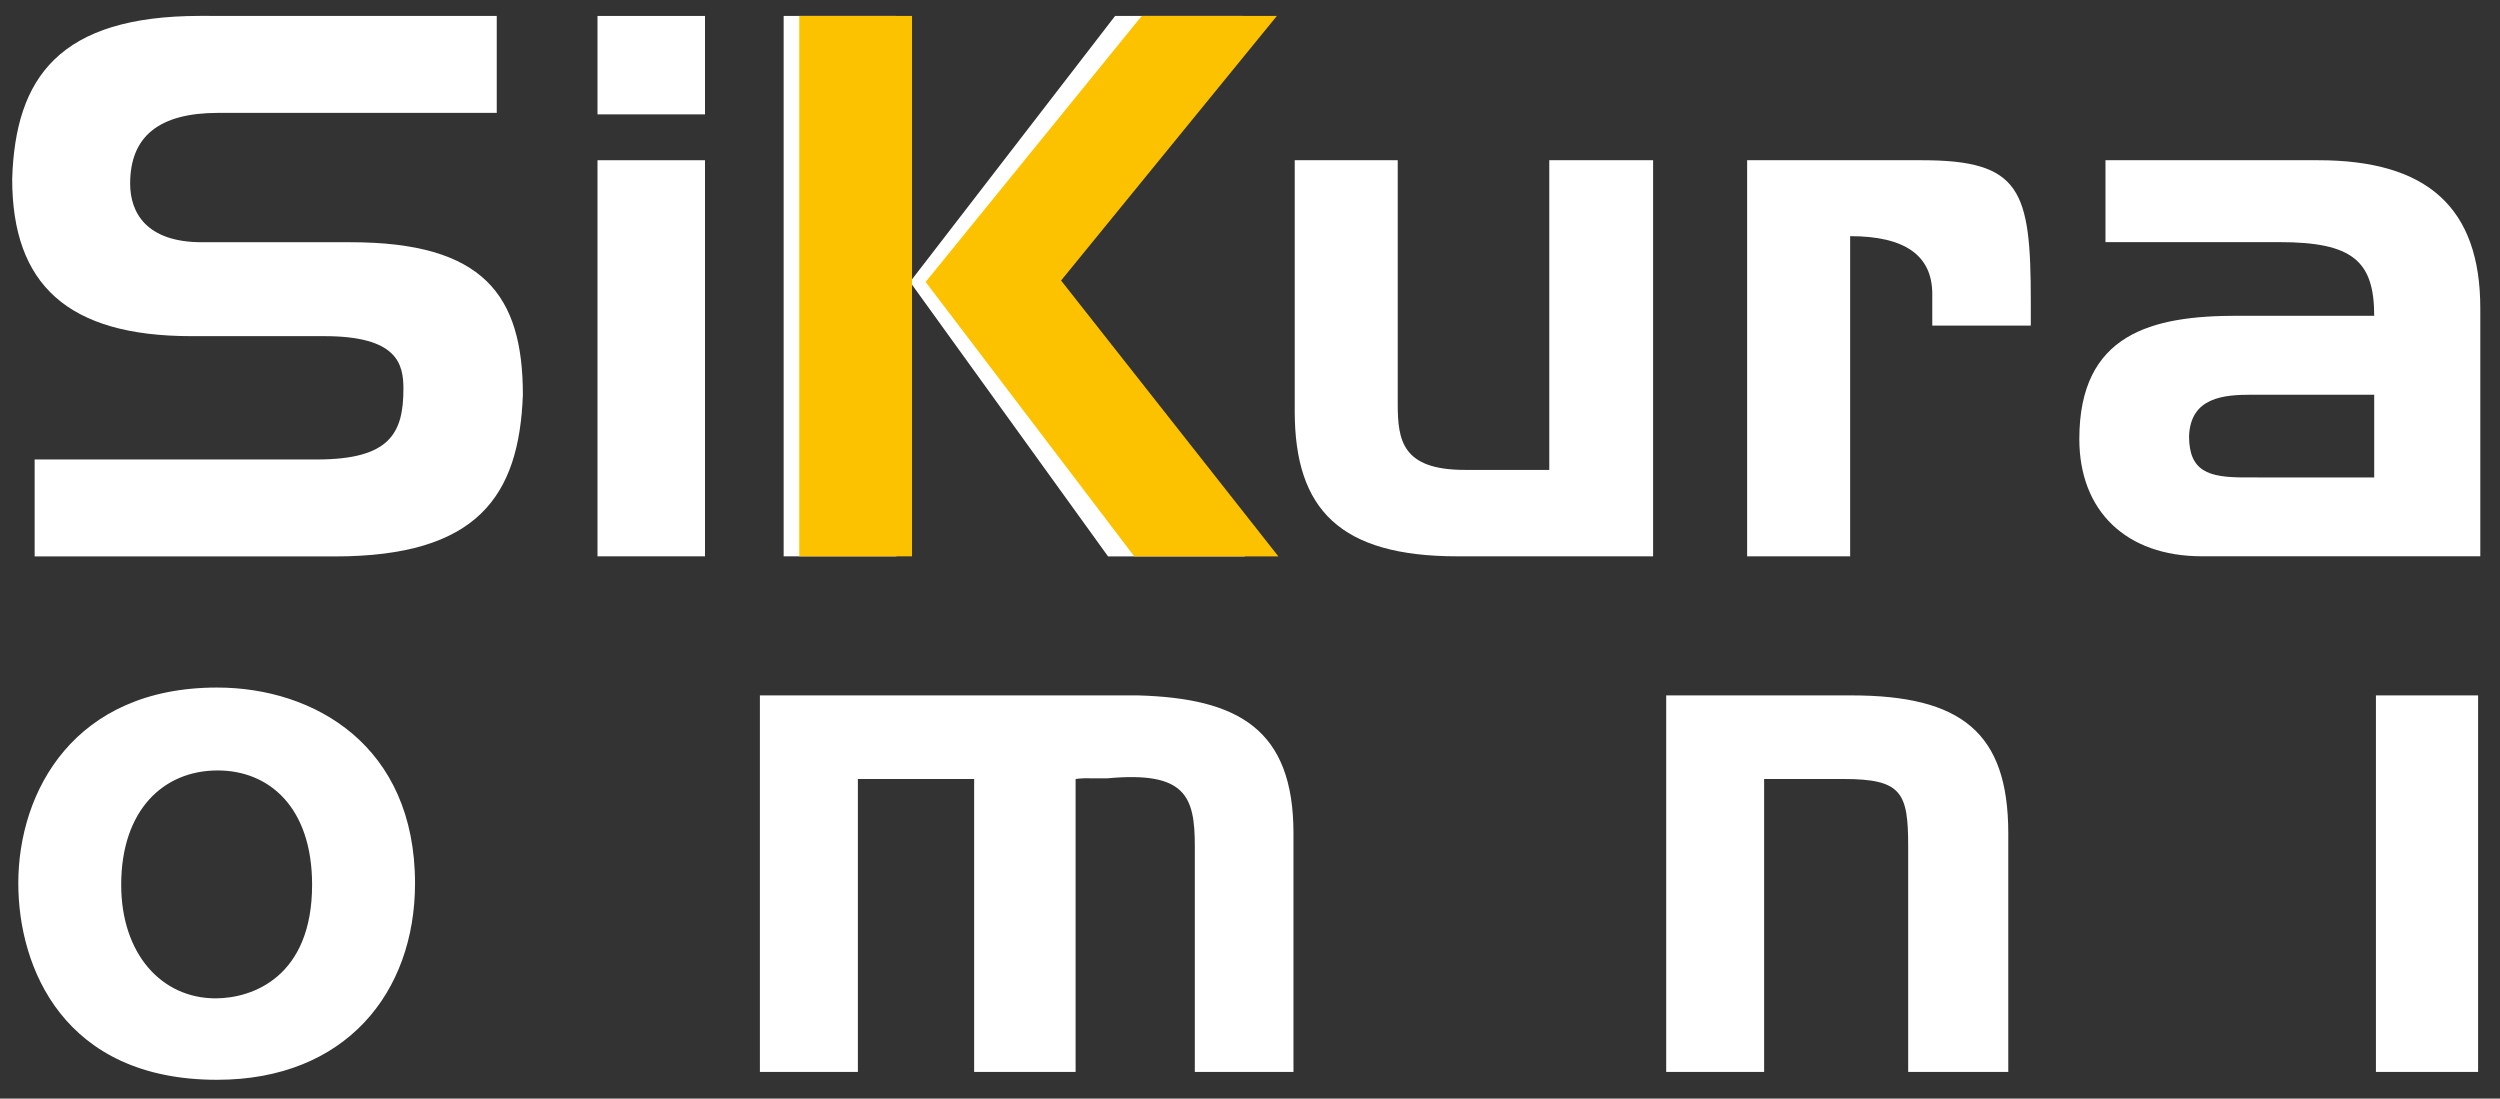 <svg xmlns="http://www.w3.org/2000/svg" id="Livello_1" data-name="Livello 1" viewBox="0 0 1000 439.45"><rect x="0" y="0" width="1000" height="439.45" fill="#333333" stroke="none"/><defs><style>      .cls-1 {        fill: #fff;      }      .cls-1, .cls-2 {        stroke-width: 0px;      }      .cls-2 {        fill: #fcc200;      }    </style></defs><path class="cls-1" d="m198.7,6.37v38.78h-111.39c-23.6,0-35.25,9.32-35.25,28.29,0,11.72,6.58,23.45,28.67,23.45h59.44c53.15,0,68.98,21.05,68.98,61.03-1.49,40.6-18.21,64.65-75.26,64.65H13.86v-38.78h112.88c29.26,0,34.63-10.52,34.63-28.29,0-9.92-2.39-21.04-31.65-21.04h-53.17c-49.56,0-71.67-20.74-71.67-62.86C6.09,31.01,23.72,6.36,80.15,6.36l118.55.02Z"></path><path class="cls-1" d="m282,222.53h-43V64.09h43v158.44Zm0-176.78h-43V6.38h43v39.38Z"></path><path class="cls-1" d="m661.24,64.09v158.44h-78.24c-46.9,0-65.11-18.64-65.11-58.02v-100.42h41.2v97.42c0,14.73,1.8,26.45,26.88,26.45h33.74v-123.87h41.52Z"></path><path class="cls-1" d="m698.85,222.53V64.09h69.88c39.72,0,43.59,12.03,43.59,56.53v9.63h-39.41v-12.63q0-23.16-32.85-23.16v128.08h-41.21Z"></path><path class="cls-1" d="m949.68,191v-33.11h-48.96c-11.06,0-24.5.91-25.1,16.55,0,14.11,7.76,16.53,22.11,16.53l51.95.03Zm-107.49-94.14v-32.77h85.11c43.62,0,64.82,18.95,64.82,59.22v99.2h-111.41c-30.15,0-48.98-18.03-48.98-46.9,0-42.11,28.98-49.3,63.01-49.3h54.94c0-21.94-8.66-29.46-37.93-29.46h-69.56Z"></path><path class="cls-1" d="m364.01,112.77L446.04,6.38h51.29l-81.9,105.83,82.47,110.34h-54.69l-79.19-109.77Zm-5.45,2.43v107.34h-45.1V6.38h45.1v104.03"></path><path class="cls-2" d="m370.26,112.77L456.69,6.38h54.05l-86.31,105.83,86.91,110.34h-57.64l-83.44-109.77Zm-5.45,2.43v107.34h-45.1V6.38h45.1v104.03"></path><path class="cls-1" d="m950.37,428.78h40.87v-150.62h-40.87v150.62Zm-244.72,0v-117.18h31.8c23.28,0,25.82,5.44,25.82,26.87v90.31h40.04v-95.46c0-40.29-18.73-55.16-62.75-55.16h-74.08v150.62h39.16Zm-362.5,0v-117.18h46.51v117.18h40.58v-117.18c1.88-.26,3.79-.35,5.68-.28h7.1c31.21-2.87,34.91,7.15,34.91,27.15v90.31h39.46v-95.46c0-41.72-22.14-54.02-62.17-55.16h-151.26v150.62h39.18Zm-256.92-29.44c-21.57,0-37.75-17.72-37.75-45.43,0-29.72,16.75-45.73,38.61-45.73,20.43,0,37.75,14.57,37.75,45.73,0,36.87-23.85,45.43-38.61,45.43m.57,32.58c51.38,0,79.21-34.86,79.21-78.59,0-54.88-40.03-78.31-79.21-78.31-57.05,0-79.48,41.44-79.48,78.31,0,33.72,18.16,78.59,79.48,78.59"></path></svg>